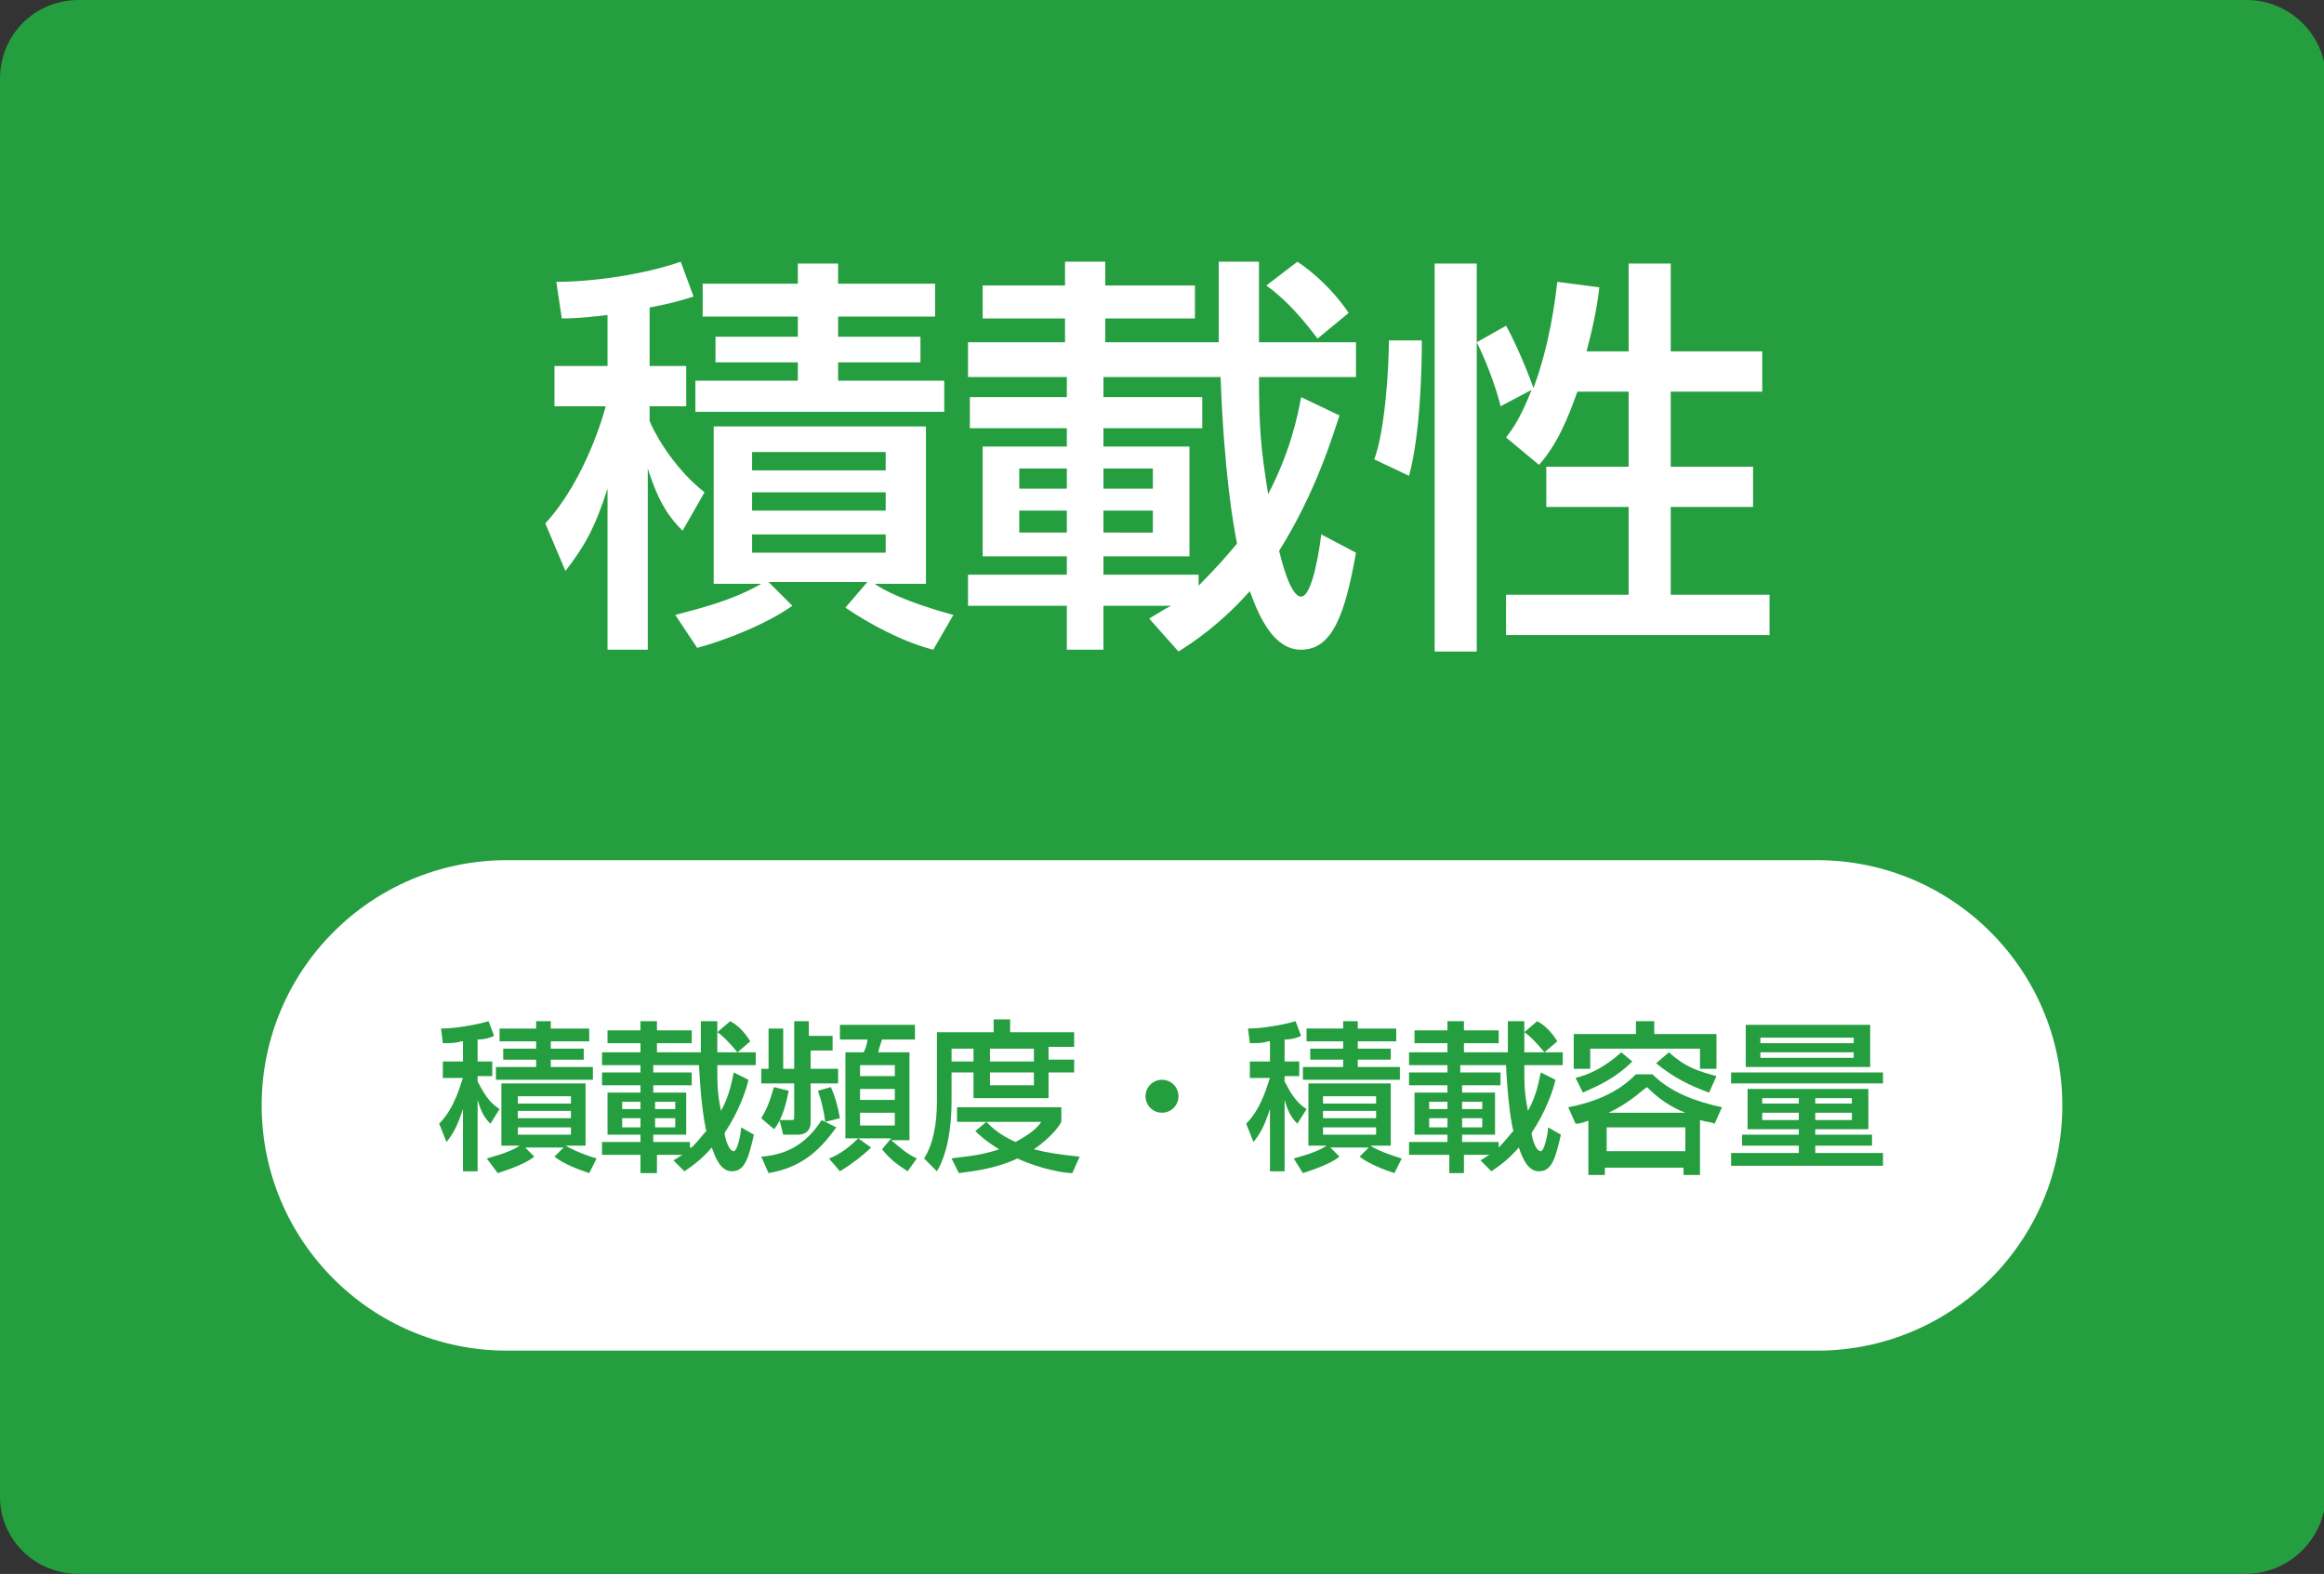 <?xml version="1.0" encoding="utf-8"?>
<!-- Generator: Adobe Illustrator 26.0.3, SVG Export Plug-In . SVG Version: 6.00 Build 0)  -->
<svg version="1.1" xmlns="http://www.w3.org/2000/svg" xmlns:xlink="http://www.w3.org/1999/xlink" x="0px" y="0px" width="127px"
	 height="86px" viewBox="0 0 127 86" enable-background="new 0 0 127 86" xml:space="preserve">
<rect x="0" y="0" width="127" height="86" fill="#333333" stroke="none"/>
<g id="レイヤー_1">
	<g>
		<path fill="#259E3F" d="M122.7,86H4.3C1.9,86,0,84.1,0,81.8V4.3C0,1.9,1.9,0,4.3,0h118.5c2.3,0,4.3,1.9,4.3,4.3v77.5
			C127,84.1,125.1,86,122.7,86z"/>
		<path fill="#FFFFFF" d="M99.3,73.8H27.7c-7.4,0-13.4-6-13.4-13.4v0c0-7.4,6-13.4,13.4-13.4h71.6c7.4,0,13.4,6,13.4,13.4v0
			C112.7,67.8,106.7,73.8,99.3,73.8z"/>
		<g>
			<path fill="#FFFFFF" d="M33.3,17.2c-0.9,0.1-1.6,0.2-2.6,0.2l-0.3-2c2,0,4.8-0.4,6.8-1.1l0.7,1.9c-0.6,0.2-1.3,0.4-2.4,0.6V20h2
				v2.2h-2v0.8c0.1,0.3,1.1,2.4,3,3.9L37.3,29c-0.7-0.7-1.3-1.5-1.9-3.4v9.9h-2.2v-8.8c-0.7,2.2-1.3,3.2-2.3,4.5l-1.1-2.6
				c2.2-2.4,3.2-6,3.3-6.4h-2.8V20h2.9V17.2z M36.9,33.6c0.7-0.2,3-0.7,4.7-1.7h-2.6v-8.6h11.6v8.6h-2.8c0.4,0.3,1.7,1,4.3,1.7
				l-1.1,1.9c-1.6-0.4-3.5-1.4-4.8-2.3l1.2-1.4h-5.4l1.3,1.3c-1.4,1-3.7,1.9-5.2,2.3L36.9,33.6z M43.6,14.4h2.2v1.1h5.3v1.8h-5.3
				v1.1h4.5v1.4h-4.5v1h5.8v1.7H38v-1.7h5.6v-1h-4.5v-1.4h4.5v-1.1h-5.2v-1.8h5.2V14.4z M41.1,24.7v1h7.3v-1H41.1z M41.1,26.9v1h7.3
				v-1H41.1z M41.1,29.2v1h7.3v-1H41.1z"/>
			<path fill="#FFFFFF" d="M62.8,33.8c0.5-0.3,0.8-0.5,1.2-0.7h-3.7v2.4h-2v-2.4h-5.4v-1.7h5.4v-1h-4.6v-6h4.6v-1H53v-1.7h5.3v-1.1
				h-5.4v-1.9h5.3v-1.3h-4.5v-1.8h4.5v-1.3h2.2v1.3h4.9v1.8h-4.9v1.3h6.2c0-0.2,0-3,0-4.4h2.2c0,0.1,0,3.9,0,4.4h5.3v1.9h-5.3
				c0,2.8,0.1,3.9,0.5,6.4c1.2-2.3,1.6-4.2,1.8-5.3l2.1,1c-0.4,1.2-1.3,4.2-3.3,7.4c0.1,0.4,0.6,2.5,1.2,2.5c0.6,0,1-2.5,1.1-3.4
				l1.9,1c-0.6,3.4-1.3,5.3-3,5.3c-1.5,0-2.3-1.8-2.8-3.2c-1.6,1.8-3.1,2.8-3.9,3.3L62.8,33.8z M55.7,25.6v1.1h2.6v-1.1H55.7z
				 M55.7,27.9v1.2h2.6v-1.2H55.7z M65.5,32c1-1,1.6-1.7,2.1-2.3c-0.2-1-0.7-3.8-0.9-9.1h-6.4v1.1h5.4v1.7h-5.4v1H65v6h-4.7v1h5.2
				V32z M60.3,25.6v1.1H63v-1.1H60.3z M60.3,27.9v1.2H63v-1.2H60.3z M70.9,14.3c0.9,0.6,2,1.6,2.8,2.8L72,18.5
				c-1.2-1.6-2.1-2.4-2.8-2.9L70.9,14.3z"/>
			<path fill="#FFFFFF" d="M77.7,18.6c0,1.7-0.1,5.2-0.7,7.4l-1.9-0.9c0.6-1.6,0.8-5.1,0.8-6.5H77.7z M78.4,14.4h2.3v21.2h-2.3V14.4
				z M86.2,21.4c-0.5,1.4-1.1,2.9-2.1,4l-1.8-1.5c0.4-0.5,0.8-1.1,1.4-2.6l-1.7,0.9c-0.1-0.5-0.6-2.1-1.3-3.5l1.6-0.9
				c0.3,0.5,1,2,1.5,3.4c0.9-2.4,1.2-4.9,1.3-5.8l2.3,0.3c-0.1,0.9-0.3,2-0.7,3.5H89v-4.8h2.3v4.8h5v2.2h-5v4.1h4.5v2.2h-4.5v4.8
				h5.4v2.2H82.3v-2.2H89v-4.8h-4.5v-2.2H89v-4.1H86.2z"/>
		</g>
		<g>
			<path fill="#259E3F" d="M25.2,56.9c-0.3,0.1-0.6,0.1-1,0.1l-0.1-0.8c0.8,0,1.9-0.2,2.6-0.4l0.3,0.8c-0.2,0.1-0.5,0.2-0.9,0.2V58
				h0.8v0.8h-0.8v0.3c0.1,0.1,0.4,1,1.2,1.5l-0.5,0.8c-0.3-0.3-0.5-0.6-0.7-1.3v3.9h-0.8v-3.4c-0.3,0.9-0.5,1.3-0.9,1.8l-0.4-1
				c0.9-0.9,1.2-2.3,1.3-2.5h-1.1V58h1.1V56.9z M26.6,63.3c0.3-0.1,1.2-0.3,1.8-0.7h-1v-3.4H32v3.4h-1.1c0.2,0.1,0.7,0.4,1.7,0.7
				l-0.4,0.8c-0.6-0.2-1.4-0.5-1.9-0.9l0.5-0.5h-2.1l0.5,0.5c-0.5,0.4-1.4,0.7-2,0.9L26.6,63.3z M29.2,55.8h0.9v0.4h2.1v0.7h-2.1
				v0.4h1.8v0.6h-1.8v0.4h2.3v0.7h-5.3v-0.7h2.2v-0.4h-1.8v-0.6h1.8v-0.4h-2v-0.7h2V55.8z M28.3,59.9v0.4h2.9v-0.4H28.3z M28.3,60.7
				v0.4h2.9v-0.4H28.3z M28.3,61.6V62h2.9v-0.4H28.3z"/>
			<path fill="#259E3F" d="M36.8,63.4c0.2-0.1,0.3-0.2,0.5-0.3h-1.4v1H35v-1h-2.1v-0.7H35v-0.4h-1.8v-2.3H35v-0.4h-2.1v-0.7H35v-0.4
				h-2.1v-0.7H35V57h-1.8v-0.7H35v-0.5h0.9v0.5h1.9V57h-1.9v0.5h2.4c0-0.1,0-1.2,0-1.7h0.9c0,0,0,1.5,0,1.7h2.1v0.7h-2.1
				c0,1.1,0,1.5,0.2,2.5c0.5-0.9,0.6-1.7,0.7-2.1l0.8,0.4c-0.1,0.5-0.5,1.7-1.3,2.9c0,0.2,0.2,1,0.5,1c0.2,0,0.4-1,0.4-1.3l0.7,0.4
				C40.9,63.3,40.7,64,40,64c-0.6,0-0.9-0.7-1.1-1.3c-0.6,0.7-1.2,1.1-1.5,1.3L36.8,63.4z M34,60.2v0.4h1v-0.4H34z M34,61.1v0.5h1
				v-0.5H34z M37.8,62.7c0.4-0.4,0.6-0.7,0.8-0.9c-0.1-0.4-0.3-1.5-0.4-3.6h-2.5v0.4h2.1v0.7h-2.1v0.4h1.8v2.3h-1.8v0.4h2V62.7z
				 M35.8,60.2v0.4h1.1v-0.4H35.8z M35.8,61.1v0.5h1.1v-0.5H35.8z M39.9,55.8c0.4,0.2,0.8,0.6,1.1,1.1l-0.7,0.6
				c-0.5-0.6-0.8-0.9-1.1-1.1L39.9,55.8z"/>
			<path fill="#259E3F" d="M41.6,61.1c0.5-0.8,0.6-1.5,0.7-1.7l0.8,0.2c-0.1,0.5-0.3,1.5-0.8,2.1L41.6,61.1z M41.6,63.2
				c1.3-0.1,2.4-0.6,3.3-2l0.8,0.4c-1,1.4-2,2.2-3.7,2.5L41.6,63.2z M45.6,57.4h-1.3v1h1.5v0.8h-1.5v2.1c0,0.5-0.3,0.7-0.7,0.7h-0.8
				l-0.2-0.8h0.6c0.2,0,0.2,0,0.2-0.2v-1.8h-1.8v-0.8h0.4v-2.2h0.8v2.2h0.6v-2.6h0.8v0.8h1.3V57.4z M45.1,61.3
				c-0.1-0.7-0.2-1.1-0.4-1.7l0.7-0.2c0.2,0.4,0.4,1.1,0.5,1.7L45.1,61.3z M46.2,62.3v-4.8h1c0.1-0.2,0.2-0.5,0.2-0.7h-1.5v-0.8H50
				v0.8h-1.8c-0.1,0.3-0.2,0.6-0.2,0.7h1.7v4.8h-1c0.6,0.5,0.8,0.7,1.4,1L49.6,64c-0.6-0.4-0.9-0.6-1.4-1.2l0.5-0.6h-1.8l0.7,0.5
				c-0.5,0.5-1.2,1-1.7,1.3l-0.6-0.7c0.3-0.1,0.9-0.4,1.6-1.1H46.2z M47,58.2v0.6h1.9v-0.6H47z M47,59.5v0.6h1.9v-0.6H47z M47,60.8
				v0.7h1.9v-0.7H47z"/>
			<path fill="#259E3F" d="M51.1,56.4h3.2v-0.7h0.9v0.7h3.5v0.8h-1.4v0.7h1.4v0.7h-1.4V60h-4.1v-1.4H52v1.6c0,1.3-0.2,2.8-0.8,3.8
				l-0.7-0.7c0.5-0.8,0.7-1.9,0.7-3.1V56.4z M53.9,61.3c0.3,0.3,0.7,0.7,1.6,1.1c0.9-0.5,1.2-0.8,1.4-1.1h-4.6v-0.8h5.7v0.8
				c-0.1,0.2-0.5,0.8-1.5,1.5c0.8,0.2,1.5,0.3,2.5,0.4l-0.4,0.9c-0.4,0-1.7-0.2-3-0.8c-1.3,0.6-2.5,0.7-3.2,0.8l-0.4-0.8
				c0.5-0.1,1.4-0.1,2.6-0.5c-0.8-0.5-1.1-0.8-1.3-1L53.9,61.3z M52,57.3v0.7h1.2v-0.7H52z M54.1,57.3v0.7h2.4v-0.7H54.1z
				 M54.1,58.6v0.7h2.4v-0.7H54.1z"/>
			<path fill="#259E3F" d="M64.4,59.9c0,0.5-0.4,0.9-0.9,0.9c-0.5,0-0.9-0.4-0.9-0.9c0-0.5,0.4-0.9,0.9-0.9
				C64,59,64.4,59.4,64.4,59.9z"/>
			<path fill="#259E3F" d="M69.3,56.9C69,57,68.7,57,68.3,57l-0.1-0.8c0.8,0,1.9-0.2,2.6-0.4l0.3,0.8c-0.2,0.1-0.5,0.2-0.9,0.2V58
				h0.8v0.8h-0.8v0.3c0.1,0.1,0.4,1,1.2,1.5l-0.5,0.8c-0.3-0.3-0.5-0.6-0.7-1.3v3.9h-0.8v-3.4c-0.3,0.9-0.5,1.3-0.9,1.8l-0.4-1
				c0.9-0.9,1.2-2.3,1.3-2.5h-1.1V58h1.1V56.9z M70.7,63.3c0.3-0.1,1.2-0.3,1.8-0.7h-1v-3.4h4.5v3.4h-1.1c0.1,0.1,0.7,0.4,1.7,0.7
				l-0.4,0.8c-0.6-0.2-1.4-0.5-1.9-0.9l0.5-0.5h-2.1l0.5,0.5c-0.5,0.4-1.4,0.7-2,0.9L70.7,63.3z M73.3,55.8h0.9v0.4h2.1v0.7h-2.1
				v0.4H76v0.6h-1.8v0.4h2.3v0.7h-5.3v-0.7h2.2v-0.4h-1.8v-0.6h1.8v-0.4h-2v-0.7h2V55.8z M72.3,59.9v0.4h2.9v-0.4H72.3z M72.3,60.7
				v0.4h2.9v-0.4H72.3z M72.3,61.6V62h2.9v-0.4H72.3z"/>
			<path fill="#259E3F" d="M80.9,63.4c0.2-0.1,0.3-0.2,0.5-0.3h-1.4v1h-0.8v-1H77v-0.7h2.1v-0.4h-1.8v-2.3h1.8v-0.4H77v-0.7h2.1
				v-0.4H77v-0.7h2.1V57h-1.8v-0.7h1.8v-0.5h0.9v0.5h1.9V57h-1.9v0.5h2.4c0-0.1,0-1.2,0-1.7h0.9c0,0,0,1.5,0,1.7h2.1v0.7h-2.1
				c0,1.1,0,1.5,0.2,2.5c0.5-0.9,0.6-1.7,0.7-2.1l0.8,0.4c-0.1,0.5-0.5,1.7-1.3,2.9c0,0.2,0.2,1,0.5,1c0.2,0,0.4-1,0.4-1.3l0.7,0.4
				C85,63.3,84.8,64,84.1,64c-0.6,0-0.9-0.7-1.1-1.3c-0.6,0.7-1.2,1.1-1.5,1.3L80.9,63.4z M78.1,60.2v0.4h1v-0.4H78.1z M78.1,61.1
				v0.5h1v-0.5H78.1z M81.9,62.7c0.4-0.4,0.6-0.7,0.8-0.9c-0.1-0.4-0.3-1.5-0.4-3.6h-2.5v0.4H82v0.7h-2.1v0.4h1.8v2.3h-1.8v0.4h2
				V62.7z M79.9,60.2v0.4h1.1v-0.4H79.9z M79.9,61.1v0.5h1.1v-0.5H79.9z M84,55.8c0.4,0.2,0.8,0.6,1.1,1.1l-0.7,0.6
				c-0.5-0.6-0.8-0.9-1.1-1.1L84,55.8z"/>
			<path fill="#259E3F" d="M86.9,61.2c-0.3,0.1-0.5,0.2-0.8,0.2l-0.4-0.9c2.1-0.4,3.1-1.2,3.7-1.8h0.9c1,1,2.4,1.5,3.8,1.8l-0.4,0.9
				c-0.2-0.1-0.5-0.1-0.8-0.2v3h-0.9v-0.4h-4.3v0.4h-0.9V61.2z M89.5,55.8h0.9v0.7h3.4v1.9h-0.9v-1.1h-6v1.1h-0.9v-1.9h3.4V55.8z
				 M89.2,58c-0.9,0.9-1.8,1.3-2.7,1.7l-0.4-0.8c0.8-0.2,1.6-0.6,2.5-1.4L89.2,58z M87.8,61.6v1.3h4.3v-1.3H87.8z M92.1,60.8
				c-0.8-0.3-1.5-0.8-2.1-1.4c-0.3,0.2-1,0.9-2.1,1.4H92.1z M93.4,59.7c-1.1-0.4-1.9-0.8-2.9-1.6l0.7-0.6c0.9,0.8,1.5,1,2.6,1.3
				L93.4,59.7z"/>
			<path fill="#259E3F" d="M94.6,58.6h8.3v0.6h-8.3V58.6z M102.1,59.5v2.2h-2.9v0.3h3.1v0.6h-3.1v0.4h3.7v0.7h-8.3v-0.7h3.7v-0.4
				h-3.1v-0.6h3.1v-0.3h-2.8v-2.2H102.1z M95.4,56h6.8v2.3h-6.8V56z M96.2,56.7V57h5.1v-0.3H96.2z M96.2,57.5v0.3h5.1v-0.3H96.2z
				 M96.3,60v0.3h2V60H96.3z M96.3,60.8v0.4h2v-0.4H96.3z M99.2,60v0.3h2V60H99.2z M99.2,60.8v0.4h2v-0.4H99.2z"/>
		</g>
	</g>
</g>
<g id="レイヤー_2">
</g>
</svg>
